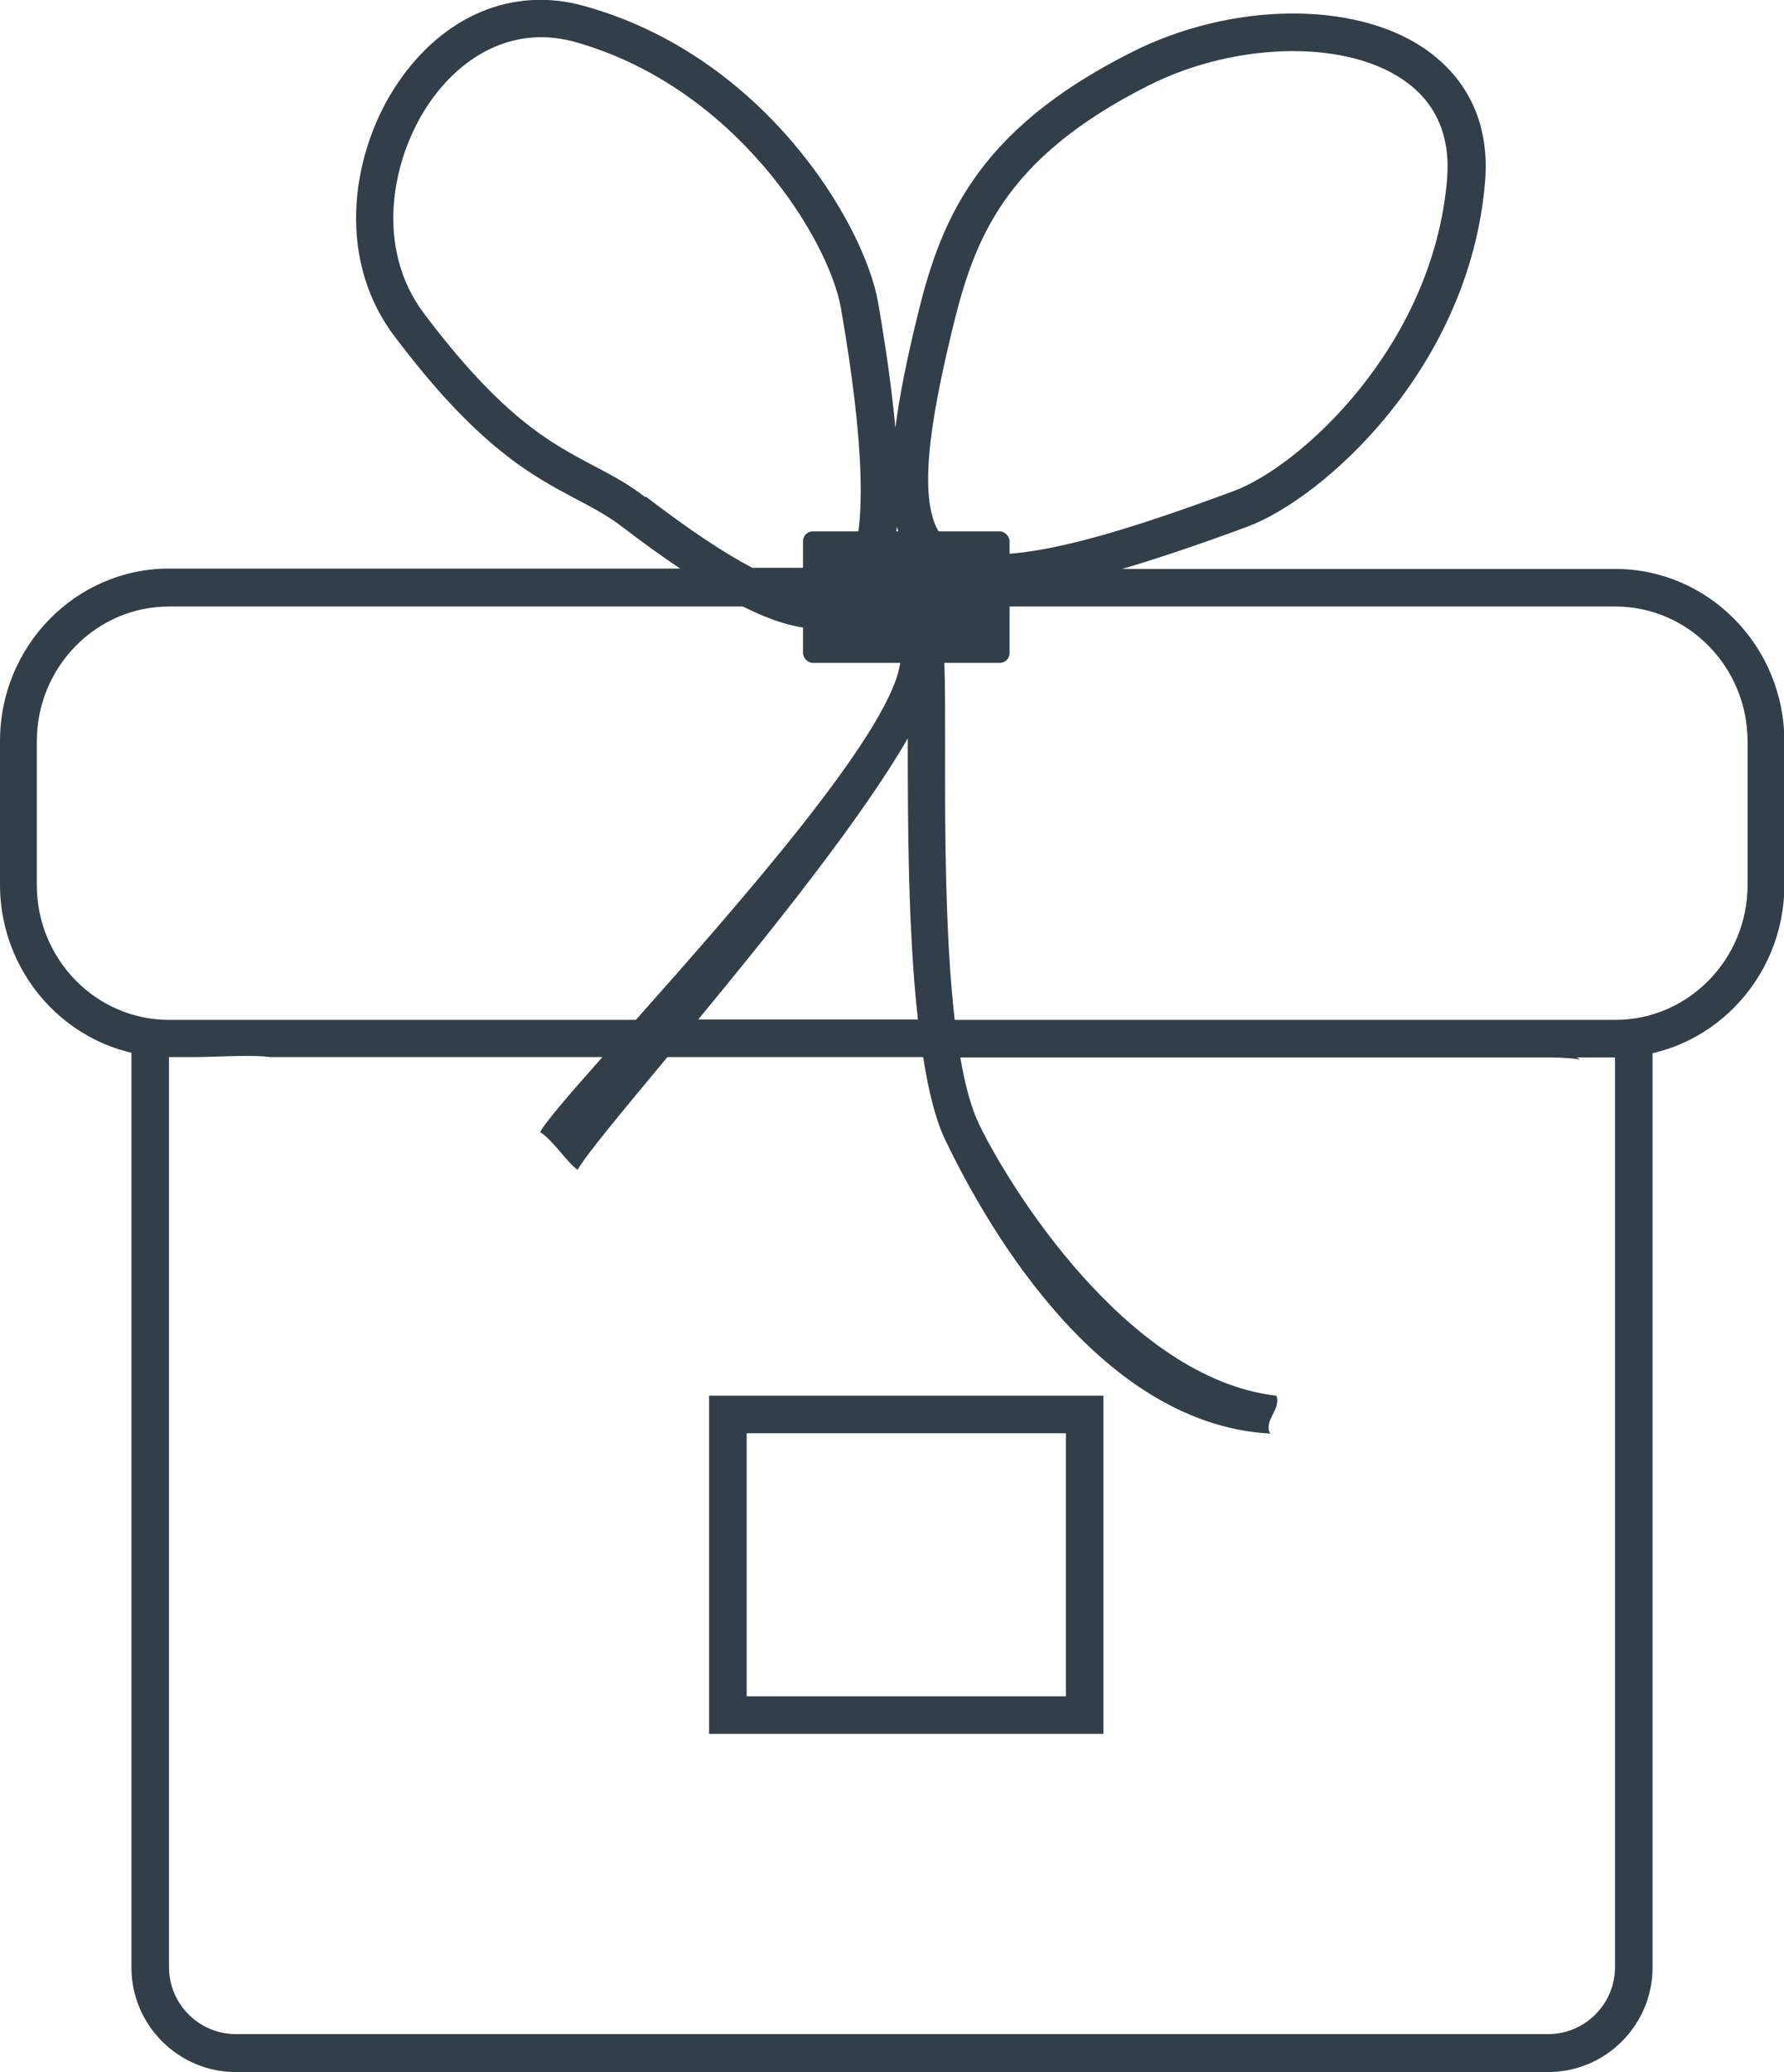 <?xml version="1.0" encoding="UTF-8"?><svg xmlns="http://www.w3.org/2000/svg" viewBox="0 0 47.5 55.14"><defs><style>.d{fill:#333f48;}</style></defs><g id="a"/><g id="b"><g id="c"><g><path class="d" d="M43,27.31v25.04c0,.98-.8,1.78-1.78,1.78H6.28c-.98,0-1.78-.8-1.78-1.78V27.65c-.34-.02-.68-.06-1-.11v24.82c0,1.53,1.25,2.78,2.78,2.78H41.22c1.53,0,2.78-1.25,2.78-2.78V27.08c-.32,.09-.65,.17-1,.23Z"/><g><g><path class="d" d="M33.97,37.14c-3.98-.47-7.14-5.63-7.91-7.24-.21-.44-.37-1.05-.49-1.76h15.62c.39-.1-1,0,0,0s.96,.13,.8,0h1.02c2.48,0,4.5-2.06,4.5-4.59v-3.82c0-2.53-2.02-4.59-4.5-4.59h-13.13c.95-.28,2.05-.65,3.32-1.12,2.01-.74,5.92-4.2,6.34-9.17,.13-1.53-.44-2.76-1.63-3.57-1.88-1.27-5.15-1.22-7.78,.11-4.22,2.12-5.12,4.58-5.73,7.13-.26,1.07-.45,2.01-.56,2.86-.09-.96-.24-2.06-.46-3.33-.37-2.11-3.05-6.59-7.86-7.9-1.87-.51-3.71,.26-4.93,2.06-1.18,1.73-1.71,4.57-.1,6.72,2.23,2.97,3.68,3.73,4.85,4.35,.45,.24,.84,.44,1.24,.75,.55,.42,1.05,.78,1.53,1.1H4.5c-2.48,0-4.5,2.06-4.5,4.59v3.82c0,2.53,2.02,4.59,4.5,4.59h.69c.54,0,1.51-.07,2,0h8.85c-.88,.99-1.52,1.73-1.66,2,.3,.16,.73,.82,1,1,.21-.38,1.16-1.52,2.39-3h6.81c.14,.9,.33,1.67,.59,2.21,.93,1.93,3.94,7.55,8.65,7.81-.19-.35,.31-.65,.16-1.02ZM25.36,8.75c.58-2.39,1.37-4.53,5.21-6.47,1.21-.61,2.59-.92,3.86-.92,1.13,0,2.17,.25,2.91,.75,.89,.6,1.28,1.49,1.19,2.65-.37,4.47-3.94,7.67-5.69,8.31-3.18,1.18-6.58,2.26-7.64,1.33-.88-.78-.41-3.29,.16-5.65Zm-1.49,5.24c.13,.46,.33,.85,.66,1.14h-.86c.1-.32,.17-.7,.21-1.14Zm-6.69-.76c-.46-.36-.91-.59-1.38-.84-1.14-.6-2.43-1.28-4.52-4.06-1.31-1.75-.85-4.11,.13-5.56,.78-1.15,1.86-1.78,3-1.78,.28,0,.56,.04,.84,.11,4.32,1.18,6.82,5.27,7.14,7.1,.63,3.62,.69,5.92,.21,6.91h-2.57c-.78-.41-1.72-1.04-2.84-1.9Zm1.41,13.9c2-2.42,4.37-5.38,5.58-7.48,0,2.1,0,5.08,.27,7.48h-5.85Zm6.52-9.91c-.34,.05-.68-.02-1-.01,0,.07,.02,.15,.02,.25-.04,0-.09-.01-.13-.02-.02,.11-.03,.21-.05,.3-.35,1.86-4.3,6.34-7.02,9.4H4.5c-1.94,0-3.52-1.61-3.52-3.59v-3.82c0-1.98,1.58-3.59,3.52-3.59h15.28c.78,.39,1.44,.59,1.99,.59,.37,0,.7-.09,.98-.26,.14-.09,.27-.2,.39-.33h19.87c1.94,0,3.52,1.61,3.52,3.59v3.82c0,1.98-1.58,3.59-3.52,3.59H25.42c-.42-3.64-.16-8.93-.31-9.91Z"/><path class="d" d="M18.88,46.14h10.5v-9h-10.5v9Zm1-8h8.5v7h-8.5v-7Z"/></g><rect class="d" x="21.38" y="14.14" width="5.5" height="3.5" rx=".26" ry=".26"/></g></g></g></g></svg>